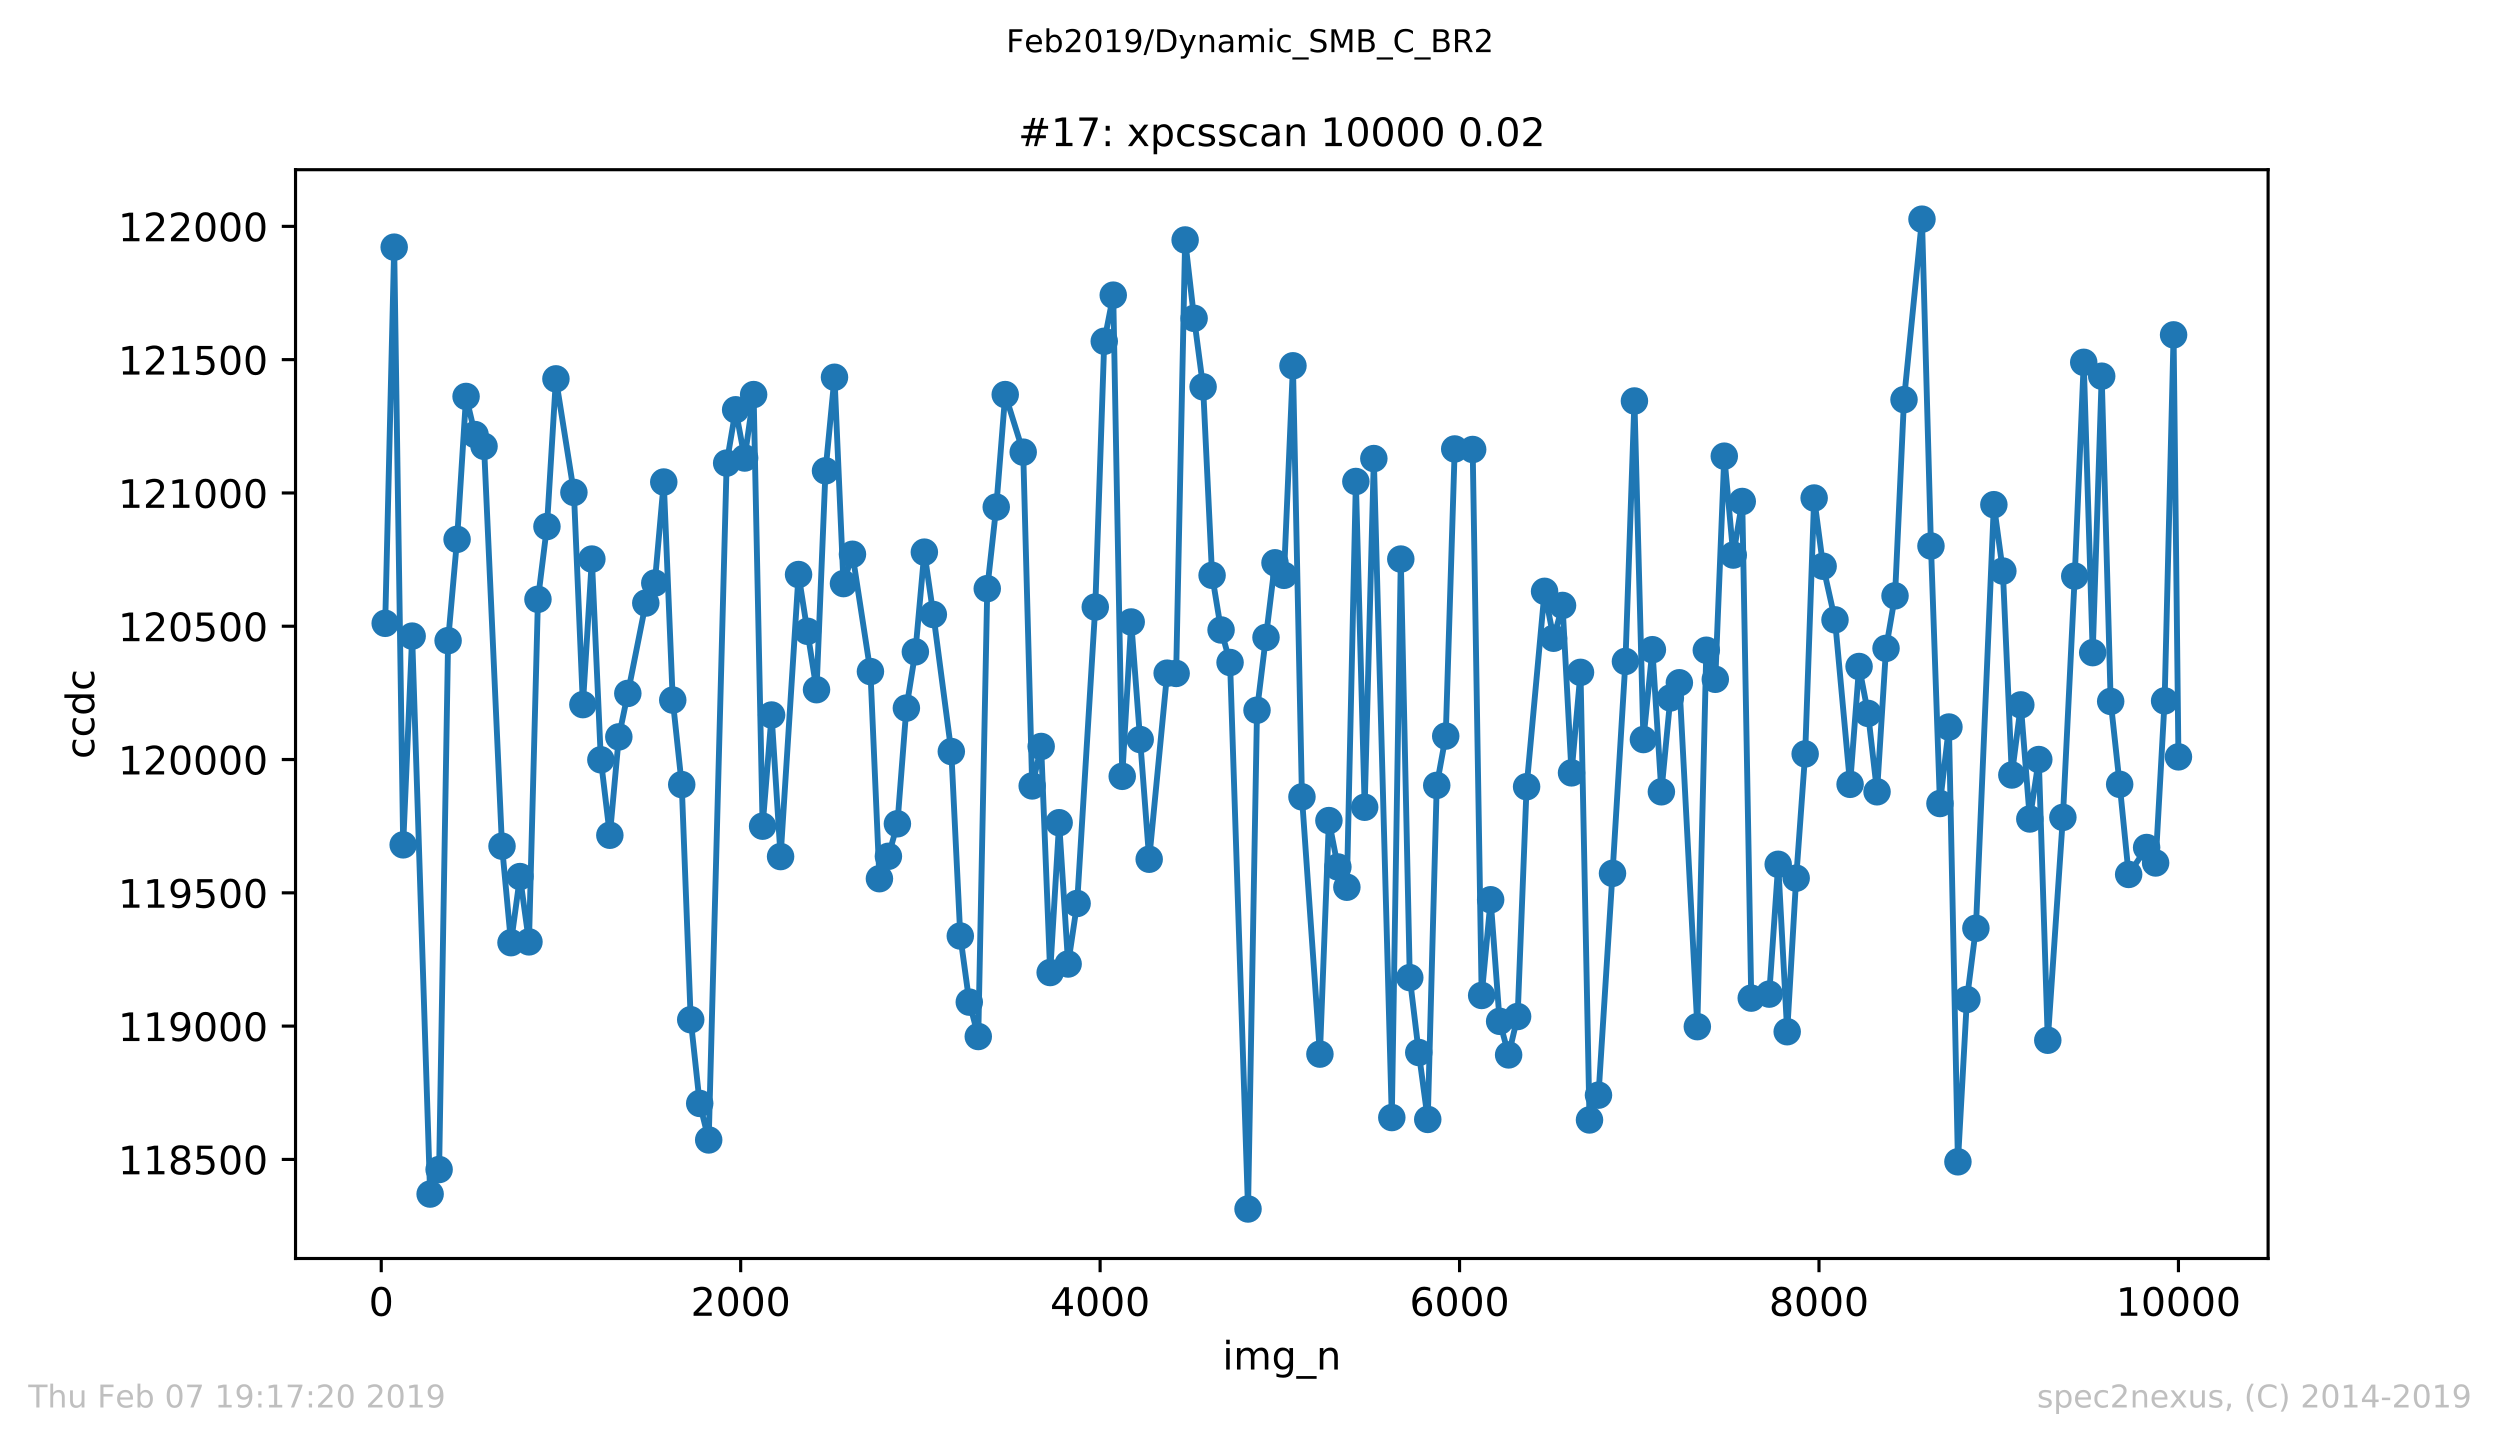 <?xml version="1.0" encoding="utf-8" standalone="no"?>
<!DOCTYPE svg PUBLIC "-//W3C//DTD SVG 1.1//EN"
  "http://www.w3.org/Graphics/SVG/1.1/DTD/svg11.dtd">
<!-- Created with matplotlib (https://matplotlib.org/) -->
<svg height="367.2pt" version="1.1" viewBox="0 0 636.48 367.2" width="636.48pt" xmlns="http://www.w3.org/2000/svg" xmlns:xlink="http://www.w3.org/1999/xlink">
 <defs>
  <style type="text/css">
*{stroke-linecap:butt;stroke-linejoin:round;white-space:pre;}
  </style>
 </defs>
 <g id="figure_1">
  <g id="patch_1">
   <path d="M 0 367.2 
L 636.48 367.2 
L 636.48 0 
L 0 0 
z
" style="fill:#ffffff;"/>
  </g>
  <g id="axes_1">
   <g id="patch_2">
    <path d="M 75.24 320.4 
L 577.44 320.4 
L 577.44 43.2 
L 75.24 43.2 
z
" style="fill:#ffffff;"/>
   </g>
   <g id="matplotlib.axis_1">
    <g id="xtick_1">
     <g id="line2d_1">
      <defs>
       <path d="M 0 0 
L 0 3.5 
" id="mac603f8d18" style="stroke:#000000;stroke-width:0.8;"/>
      </defs>
      <g>
       <use style="stroke:#000000;stroke-width:0.8;" x="97.061" xlink:href="#mac603f8d18" y="320.4"/>
      </g>
     </g>
     <g id="text_1">
      <!-- 0 -->
      <defs>
       <path d="M 31.781 66.406 
Q 24.172 66.406 20.328 58.906 
Q 16.5 51.422 16.5 36.375 
Q 16.5 21.391 20.328 13.891 
Q 24.172 6.391 31.781 6.391 
Q 39.453 6.391 43.281 13.891 
Q 47.125 21.391 47.125 36.375 
Q 47.125 51.422 43.281 58.906 
Q 39.453 66.406 31.781 66.406 
z
M 31.781 74.219 
Q 44.047 74.219 50.516 64.516 
Q 56.984 54.828 56.984 36.375 
Q 56.984 17.969 50.516 8.266 
Q 44.047 -1.422 31.781 -1.422 
Q 19.531 -1.422 13.062 8.266 
Q 6.594 17.969 6.594 36.375 
Q 6.594 54.828 13.062 64.516 
Q 19.531 74.219 31.781 74.219 
z
" id="DejaVuSans-48"/>
      </defs>
      <g transform="translate(93.879 334.998)scale(0.1 -0.1)">
       <use xlink:href="#DejaVuSans-48"/>
      </g>
     </g>
    </g>
    <g id="xtick_2">
     <g id="line2d_2">
      <g>
       <use style="stroke:#000000;stroke-width:0.8;" x="188.571" xlink:href="#mac603f8d18" y="320.4"/>
      </g>
     </g>
     <g id="text_2">
      <!-- 2000 -->
      <defs>
       <path d="M 19.188 8.297 
L 53.609 8.297 
L 53.609 0 
L 7.328 0 
L 7.328 8.297 
Q 12.938 14.109 22.625 23.891 
Q 32.328 33.688 34.812 36.531 
Q 39.547 41.844 41.422 45.531 
Q 43.312 49.219 43.312 52.781 
Q 43.312 58.594 39.234 62.25 
Q 35.156 65.922 28.609 65.922 
Q 23.969 65.922 18.812 64.312 
Q 13.672 62.703 7.812 59.422 
L 7.812 69.391 
Q 13.766 71.781 18.938 73 
Q 24.125 74.219 28.422 74.219 
Q 39.75 74.219 46.484 68.547 
Q 53.219 62.891 53.219 53.422 
Q 53.219 48.922 51.531 44.891 
Q 49.859 40.875 45.406 35.406 
Q 44.188 33.984 37.641 27.219 
Q 31.109 20.453 19.188 8.297 
z
" id="DejaVuSans-50"/>
      </defs>
      <g transform="translate(175.846 334.998)scale(0.1 -0.1)">
       <use xlink:href="#DejaVuSans-50"/>
       <use x="63.623" xlink:href="#DejaVuSans-48"/>
       <use x="127.246" xlink:href="#DejaVuSans-48"/>
       <use x="190.869" xlink:href="#DejaVuSans-48"/>
      </g>
     </g>
    </g>
    <g id="xtick_3">
     <g id="line2d_3">
      <g>
       <use style="stroke:#000000;stroke-width:0.8;" x="280.081" xlink:href="#mac603f8d18" y="320.4"/>
      </g>
     </g>
     <g id="text_3">
      <!-- 4000 -->
      <defs>
       <path d="M 37.797 64.312 
L 12.891 25.391 
L 37.797 25.391 
z
M 35.203 72.906 
L 47.609 72.906 
L 47.609 25.391 
L 58.016 25.391 
L 58.016 17.188 
L 47.609 17.188 
L 47.609 0 
L 37.797 0 
L 37.797 17.188 
L 4.891 17.188 
L 4.891 26.703 
z
" id="DejaVuSans-52"/>
      </defs>
      <g transform="translate(267.356 334.998)scale(0.1 -0.1)">
       <use xlink:href="#DejaVuSans-52"/>
       <use x="63.623" xlink:href="#DejaVuSans-48"/>
       <use x="127.246" xlink:href="#DejaVuSans-48"/>
       <use x="190.869" xlink:href="#DejaVuSans-48"/>
      </g>
     </g>
    </g>
    <g id="xtick_4">
     <g id="line2d_4">
      <g>
       <use style="stroke:#000000;stroke-width:0.8;" x="371.592" xlink:href="#mac603f8d18" y="320.4"/>
      </g>
     </g>
     <g id="text_4">
      <!-- 6000 -->
      <defs>
       <path d="M 33.016 40.375 
Q 26.375 40.375 22.484 35.828 
Q 18.609 31.297 18.609 23.391 
Q 18.609 15.531 22.484 10.953 
Q 26.375 6.391 33.016 6.391 
Q 39.656 6.391 43.531 10.953 
Q 47.406 15.531 47.406 23.391 
Q 47.406 31.297 43.531 35.828 
Q 39.656 40.375 33.016 40.375 
z
M 52.594 71.297 
L 52.594 62.312 
Q 48.875 64.062 45.094 64.984 
Q 41.312 65.922 37.594 65.922 
Q 27.828 65.922 22.672 59.328 
Q 17.531 52.734 16.797 39.406 
Q 19.672 43.656 24.016 45.922 
Q 28.375 48.188 33.594 48.188 
Q 44.578 48.188 50.953 41.516 
Q 57.328 34.859 57.328 23.391 
Q 57.328 12.156 50.688 5.359 
Q 44.047 -1.422 33.016 -1.422 
Q 20.359 -1.422 13.672 8.266 
Q 6.984 17.969 6.984 36.375 
Q 6.984 53.656 15.188 63.938 
Q 23.391 74.219 37.203 74.219 
Q 40.922 74.219 44.703 73.484 
Q 48.484 72.75 52.594 71.297 
z
" id="DejaVuSans-54"/>
      </defs>
      <g transform="translate(358.867 334.998)scale(0.1 -0.1)">
       <use xlink:href="#DejaVuSans-54"/>
       <use x="63.623" xlink:href="#DejaVuSans-48"/>
       <use x="127.246" xlink:href="#DejaVuSans-48"/>
       <use x="190.869" xlink:href="#DejaVuSans-48"/>
      </g>
     </g>
    </g>
    <g id="xtick_5">
     <g id="line2d_5">
      <g>
       <use style="stroke:#000000;stroke-width:0.8;" x="463.102" xlink:href="#mac603f8d18" y="320.4"/>
      </g>
     </g>
     <g id="text_5">
      <!-- 8000 -->
      <defs>
       <path d="M 31.781 34.625 
Q 24.75 34.625 20.719 30.859 
Q 16.703 27.094 16.703 20.516 
Q 16.703 13.922 20.719 10.156 
Q 24.75 6.391 31.781 6.391 
Q 38.812 6.391 42.859 10.172 
Q 46.922 13.969 46.922 20.516 
Q 46.922 27.094 42.891 30.859 
Q 38.875 34.625 31.781 34.625 
z
M 21.922 38.812 
Q 15.578 40.375 12.031 44.719 
Q 8.5 49.078 8.5 55.328 
Q 8.5 64.062 14.719 69.141 
Q 20.953 74.219 31.781 74.219 
Q 42.672 74.219 48.875 69.141 
Q 55.078 64.062 55.078 55.328 
Q 55.078 49.078 51.531 44.719 
Q 48 40.375 41.703 38.812 
Q 48.828 37.156 52.797 32.312 
Q 56.781 27.484 56.781 20.516 
Q 56.781 9.906 50.312 4.234 
Q 43.844 -1.422 31.781 -1.422 
Q 19.734 -1.422 13.25 4.234 
Q 6.781 9.906 6.781 20.516 
Q 6.781 27.484 10.781 32.312 
Q 14.797 37.156 21.922 38.812 
z
M 18.312 54.391 
Q 18.312 48.734 21.844 45.562 
Q 25.391 42.391 31.781 42.391 
Q 38.141 42.391 41.719 45.562 
Q 45.312 48.734 45.312 54.391 
Q 45.312 60.062 41.719 63.234 
Q 38.141 66.406 31.781 66.406 
Q 25.391 66.406 21.844 63.234 
Q 18.312 60.062 18.312 54.391 
z
" id="DejaVuSans-56"/>
      </defs>
      <g transform="translate(450.377 334.998)scale(0.1 -0.1)">
       <use xlink:href="#DejaVuSans-56"/>
       <use x="63.623" xlink:href="#DejaVuSans-48"/>
       <use x="127.246" xlink:href="#DejaVuSans-48"/>
       <use x="190.869" xlink:href="#DejaVuSans-48"/>
      </g>
     </g>
    </g>
    <g id="xtick_6">
     <g id="line2d_6">
      <g>
       <use style="stroke:#000000;stroke-width:0.8;" x="554.613" xlink:href="#mac603f8d18" y="320.4"/>
      </g>
     </g>
     <g id="text_6">
      <!-- 10000 -->
      <defs>
       <path d="M 12.406 8.297 
L 28.516 8.297 
L 28.516 63.922 
L 10.984 60.406 
L 10.984 69.391 
L 28.422 72.906 
L 38.281 72.906 
L 38.281 8.297 
L 54.391 8.297 
L 54.391 0 
L 12.406 0 
z
" id="DejaVuSans-49"/>
      </defs>
      <g transform="translate(538.706 334.998)scale(0.1 -0.1)">
       <use xlink:href="#DejaVuSans-49"/>
       <use x="63.623" xlink:href="#DejaVuSans-48"/>
       <use x="127.246" xlink:href="#DejaVuSans-48"/>
       <use x="190.869" xlink:href="#DejaVuSans-48"/>
       <use x="254.492" xlink:href="#DejaVuSans-48"/>
      </g>
     </g>
    </g>
    <g id="text_7">
     <!-- img_n -->
     <defs>
      <path d="M 9.422 54.688 
L 18.406 54.688 
L 18.406 0 
L 9.422 0 
z
M 9.422 75.984 
L 18.406 75.984 
L 18.406 64.594 
L 9.422 64.594 
z
" id="DejaVuSans-105"/>
      <path d="M 52 44.188 
Q 55.375 50.25 60.062 53.125 
Q 64.75 56 71.094 56 
Q 79.641 56 84.281 50.016 
Q 88.922 44.047 88.922 33.016 
L 88.922 0 
L 79.891 0 
L 79.891 32.719 
Q 79.891 40.578 77.094 44.375 
Q 74.312 48.188 68.609 48.188 
Q 61.625 48.188 57.562 43.547 
Q 53.516 38.922 53.516 30.906 
L 53.516 0 
L 44.484 0 
L 44.484 32.719 
Q 44.484 40.625 41.703 44.406 
Q 38.922 48.188 33.109 48.188 
Q 26.219 48.188 22.156 43.531 
Q 18.109 38.875 18.109 30.906 
L 18.109 0 
L 9.078 0 
L 9.078 54.688 
L 18.109 54.688 
L 18.109 46.188 
Q 21.188 51.219 25.484 53.609 
Q 29.781 56 35.688 56 
Q 41.656 56 45.828 52.969 
Q 50 49.953 52 44.188 
z
" id="DejaVuSans-109"/>
      <path d="M 45.406 27.984 
Q 45.406 37.75 41.375 43.109 
Q 37.359 48.484 30.078 48.484 
Q 22.859 48.484 18.828 43.109 
Q 14.797 37.75 14.797 27.984 
Q 14.797 18.266 18.828 12.891 
Q 22.859 7.516 30.078 7.516 
Q 37.359 7.516 41.375 12.891 
Q 45.406 18.266 45.406 27.984 
z
M 54.391 6.781 
Q 54.391 -7.172 48.188 -13.984 
Q 42 -20.797 29.203 -20.797 
Q 24.469 -20.797 20.266 -20.094 
Q 16.062 -19.391 12.109 -17.922 
L 12.109 -9.188 
Q 16.062 -11.328 19.922 -12.344 
Q 23.781 -13.375 27.781 -13.375 
Q 36.625 -13.375 41.016 -8.766 
Q 45.406 -4.156 45.406 5.172 
L 45.406 9.625 
Q 42.625 4.781 38.281 2.391 
Q 33.938 0 27.875 0 
Q 17.828 0 11.672 7.656 
Q 5.516 15.328 5.516 27.984 
Q 5.516 40.672 11.672 48.328 
Q 17.828 56 27.875 56 
Q 33.938 56 38.281 53.609 
Q 42.625 51.219 45.406 46.391 
L 45.406 54.688 
L 54.391 54.688 
z
" id="DejaVuSans-103"/>
      <path d="M 50.984 -16.609 
L 50.984 -23.578 
L -0.984 -23.578 
L -0.984 -16.609 
z
" id="DejaVuSans-95"/>
      <path d="M 54.891 33.016 
L 54.891 0 
L 45.906 0 
L 45.906 32.719 
Q 45.906 40.484 42.875 44.328 
Q 39.844 48.188 33.797 48.188 
Q 26.516 48.188 22.312 43.547 
Q 18.109 38.922 18.109 30.906 
L 18.109 0 
L 9.078 0 
L 9.078 54.688 
L 18.109 54.688 
L 18.109 46.188 
Q 21.344 51.125 25.703 53.562 
Q 30.078 56 35.797 56 
Q 45.219 56 50.047 50.172 
Q 54.891 44.344 54.891 33.016 
z
" id="DejaVuSans-110"/>
     </defs>
     <g transform="translate(311.238 348.677)scale(0.1 -0.1)">
      <use xlink:href="#DejaVuSans-105"/>
      <use x="27.783" xlink:href="#DejaVuSans-109"/>
      <use x="125.195" xlink:href="#DejaVuSans-103"/>
      <use x="188.672" xlink:href="#DejaVuSans-95"/>
      <use x="238.672" xlink:href="#DejaVuSans-110"/>
     </g>
    </g>
   </g>
   <g id="matplotlib.axis_2">
    <g id="ytick_1">
     <g id="line2d_7">
      <defs>
       <path d="M 0 0 
L -3.5 0 
" id="mf50f69fd04" style="stroke:#000000;stroke-width:0.8;"/>
      </defs>
      <g>
       <use style="stroke:#000000;stroke-width:0.8;" x="75.24" xlink:href="#mf50f69fd04" y="295.176"/>
      </g>
     </g>
     <g id="text_8">
      <!-- 118500 -->
      <defs>
       <path d="M 10.797 72.906 
L 49.516 72.906 
L 49.516 64.594 
L 19.828 64.594 
L 19.828 46.734 
Q 21.969 47.469 24.109 47.828 
Q 26.266 48.188 28.422 48.188 
Q 40.625 48.188 47.75 41.5 
Q 54.891 34.812 54.891 23.391 
Q 54.891 11.625 47.562 5.094 
Q 40.234 -1.422 26.906 -1.422 
Q 22.312 -1.422 17.547 -0.641 
Q 12.797 0.141 7.719 1.703 
L 7.719 11.625 
Q 12.109 9.234 16.797 8.062 
Q 21.484 6.891 26.703 6.891 
Q 35.156 6.891 40.078 11.328 
Q 45.016 15.766 45.016 23.391 
Q 45.016 31 40.078 35.438 
Q 35.156 39.891 26.703 39.891 
Q 22.75 39.891 18.812 39.016 
Q 14.891 38.141 10.797 36.281 
z
" id="DejaVuSans-53"/>
      </defs>
      <g transform="translate(30.065 298.975)scale(0.1 -0.1)">
       <use xlink:href="#DejaVuSans-49"/>
       <use x="63.623" xlink:href="#DejaVuSans-49"/>
       <use x="127.246" xlink:href="#DejaVuSans-56"/>
       <use x="190.869" xlink:href="#DejaVuSans-53"/>
       <use x="254.492" xlink:href="#DejaVuSans-48"/>
       <use x="318.115" xlink:href="#DejaVuSans-48"/>
      </g>
     </g>
    </g>
    <g id="ytick_2">
     <g id="line2d_8">
      <g>
       <use style="stroke:#000000;stroke-width:0.8;" x="75.24" xlink:href="#mf50f69fd04" y="261.241"/>
      </g>
     </g>
     <g id="text_9">
      <!-- 119000 -->
      <defs>
       <path d="M 10.984 1.516 
L 10.984 10.5 
Q 14.703 8.734 18.5 7.812 
Q 22.312 6.891 25.984 6.891 
Q 35.75 6.891 40.891 13.453 
Q 46.047 20.016 46.781 33.406 
Q 43.953 29.203 39.594 26.953 
Q 35.25 24.703 29.984 24.703 
Q 19.047 24.703 12.672 31.312 
Q 6.297 37.938 6.297 49.422 
Q 6.297 60.641 12.938 67.422 
Q 19.578 74.219 30.609 74.219 
Q 43.266 74.219 49.922 64.516 
Q 56.594 54.828 56.594 36.375 
Q 56.594 19.141 48.406 8.859 
Q 40.234 -1.422 26.422 -1.422 
Q 22.703 -1.422 18.891 -0.688 
Q 15.094 0.047 10.984 1.516 
z
M 30.609 32.422 
Q 37.25 32.422 41.125 36.953 
Q 45.016 41.5 45.016 49.422 
Q 45.016 57.281 41.125 61.844 
Q 37.25 66.406 30.609 66.406 
Q 23.969 66.406 20.094 61.844 
Q 16.219 57.281 16.219 49.422 
Q 16.219 41.5 20.094 36.953 
Q 23.969 32.422 30.609 32.422 
z
" id="DejaVuSans-57"/>
      </defs>
      <g transform="translate(30.065 265.041)scale(0.1 -0.1)">
       <use xlink:href="#DejaVuSans-49"/>
       <use x="63.623" xlink:href="#DejaVuSans-49"/>
       <use x="127.246" xlink:href="#DejaVuSans-57"/>
       <use x="190.869" xlink:href="#DejaVuSans-48"/>
       <use x="254.492" xlink:href="#DejaVuSans-48"/>
       <use x="318.115" xlink:href="#DejaVuSans-48"/>
      </g>
     </g>
    </g>
    <g id="ytick_3">
     <g id="line2d_9">
      <g>
       <use style="stroke:#000000;stroke-width:0.8;" x="75.24" xlink:href="#mf50f69fd04" y="227.307"/>
      </g>
     </g>
     <g id="text_10">
      <!-- 119500 -->
      <g transform="translate(30.065 231.106)scale(0.1 -0.1)">
       <use xlink:href="#DejaVuSans-49"/>
       <use x="63.623" xlink:href="#DejaVuSans-49"/>
       <use x="127.246" xlink:href="#DejaVuSans-57"/>
       <use x="190.869" xlink:href="#DejaVuSans-53"/>
       <use x="254.492" xlink:href="#DejaVuSans-48"/>
       <use x="318.115" xlink:href="#DejaVuSans-48"/>
      </g>
     </g>
    </g>
    <g id="ytick_4">
     <g id="line2d_10">
      <g>
       <use style="stroke:#000000;stroke-width:0.8;" x="75.24" xlink:href="#mf50f69fd04" y="193.372"/>
      </g>
     </g>
     <g id="text_11">
      <!-- 120000 -->
      <g transform="translate(30.065 197.171)scale(0.1 -0.1)">
       <use xlink:href="#DejaVuSans-49"/>
       <use x="63.623" xlink:href="#DejaVuSans-50"/>
       <use x="127.246" xlink:href="#DejaVuSans-48"/>
       <use x="190.869" xlink:href="#DejaVuSans-48"/>
       <use x="254.492" xlink:href="#DejaVuSans-48"/>
       <use x="318.115" xlink:href="#DejaVuSans-48"/>
      </g>
     </g>
    </g>
    <g id="ytick_5">
     <g id="line2d_11">
      <g>
       <use style="stroke:#000000;stroke-width:0.8;" x="75.24" xlink:href="#mf50f69fd04" y="159.437"/>
      </g>
     </g>
     <g id="text_12">
      <!-- 120500 -->
      <g transform="translate(30.065 163.236)scale(0.1 -0.1)">
       <use xlink:href="#DejaVuSans-49"/>
       <use x="63.623" xlink:href="#DejaVuSans-50"/>
       <use x="127.246" xlink:href="#DejaVuSans-48"/>
       <use x="190.869" xlink:href="#DejaVuSans-53"/>
       <use x="254.492" xlink:href="#DejaVuSans-48"/>
       <use x="318.115" xlink:href="#DejaVuSans-48"/>
      </g>
     </g>
    </g>
    <g id="ytick_6">
     <g id="line2d_12">
      <g>
       <use style="stroke:#000000;stroke-width:0.8;" x="75.24" xlink:href="#mf50f69fd04" y="125.502"/>
      </g>
     </g>
     <g id="text_13">
      <!-- 121000 -->
      <g transform="translate(30.065 129.301)scale(0.1 -0.1)">
       <use xlink:href="#DejaVuSans-49"/>
       <use x="63.623" xlink:href="#DejaVuSans-50"/>
       <use x="127.246" xlink:href="#DejaVuSans-49"/>
       <use x="190.869" xlink:href="#DejaVuSans-48"/>
       <use x="254.492" xlink:href="#DejaVuSans-48"/>
       <use x="318.115" xlink:href="#DejaVuSans-48"/>
      </g>
     </g>
    </g>
    <g id="ytick_7">
     <g id="line2d_13">
      <g>
       <use style="stroke:#000000;stroke-width:0.8;" x="75.24" xlink:href="#mf50f69fd04" y="91.567"/>
      </g>
     </g>
     <g id="text_14">
      <!-- 121500 -->
      <g transform="translate(30.065 95.367)scale(0.1 -0.1)">
       <use xlink:href="#DejaVuSans-49"/>
       <use x="63.623" xlink:href="#DejaVuSans-50"/>
       <use x="127.246" xlink:href="#DejaVuSans-49"/>
       <use x="190.869" xlink:href="#DejaVuSans-53"/>
       <use x="254.492" xlink:href="#DejaVuSans-48"/>
       <use x="318.115" xlink:href="#DejaVuSans-48"/>
      </g>
     </g>
    </g>
    <g id="ytick_8">
     <g id="line2d_14">
      <g>
       <use style="stroke:#000000;stroke-width:0.8;" x="75.24" xlink:href="#mf50f69fd04" y="57.632"/>
      </g>
     </g>
     <g id="text_15">
      <!-- 122000 -->
      <g transform="translate(30.065 61.432)scale(0.1 -0.1)">
       <use xlink:href="#DejaVuSans-49"/>
       <use x="63.623" xlink:href="#DejaVuSans-50"/>
       <use x="127.246" xlink:href="#DejaVuSans-50"/>
       <use x="190.869" xlink:href="#DejaVuSans-48"/>
       <use x="254.492" xlink:href="#DejaVuSans-48"/>
       <use x="318.115" xlink:href="#DejaVuSans-48"/>
      </g>
     </g>
    </g>
    <g id="text_16">
     <!-- ccdc -->
     <defs>
      <path d="M 48.781 52.594 
L 48.781 44.188 
Q 44.969 46.297 41.141 47.344 
Q 37.312 48.391 33.406 48.391 
Q 24.656 48.391 19.812 42.844 
Q 14.984 37.312 14.984 27.297 
Q 14.984 17.281 19.812 11.734 
Q 24.656 6.203 33.406 6.203 
Q 37.312 6.203 41.141 7.25 
Q 44.969 8.297 48.781 10.406 
L 48.781 2.094 
Q 45.016 0.344 40.984 -0.531 
Q 36.969 -1.422 32.422 -1.422 
Q 20.062 -1.422 12.781 6.344 
Q 5.516 14.109 5.516 27.297 
Q 5.516 40.672 12.859 48.328 
Q 20.219 56 33.016 56 
Q 37.156 56 41.109 55.141 
Q 45.062 54.297 48.781 52.594 
z
" id="DejaVuSans-99"/>
      <path d="M 45.406 46.391 
L 45.406 75.984 
L 54.391 75.984 
L 54.391 0 
L 45.406 0 
L 45.406 8.203 
Q 42.578 3.328 38.25 0.953 
Q 33.938 -1.422 27.875 -1.422 
Q 17.969 -1.422 11.734 6.484 
Q 5.516 14.406 5.516 27.297 
Q 5.516 40.188 11.734 48.094 
Q 17.969 56 27.875 56 
Q 33.938 56 38.25 53.625 
Q 42.578 51.266 45.406 46.391 
z
M 14.797 27.297 
Q 14.797 17.391 18.875 11.75 
Q 22.953 6.109 30.078 6.109 
Q 37.203 6.109 41.297 11.75 
Q 45.406 17.391 45.406 27.297 
Q 45.406 37.203 41.297 42.844 
Q 37.203 48.484 30.078 48.484 
Q 22.953 48.484 18.875 42.844 
Q 14.797 37.203 14.797 27.297 
z
" id="DejaVuSans-100"/>
     </defs>
     <g transform="translate(23.985 193.222)rotate(-90)scale(0.1 -0.1)">
      <use xlink:href="#DejaVuSans-99"/>
      <use x="54.98" xlink:href="#DejaVuSans-99"/>
      <use x="109.961" xlink:href="#DejaVuSans-100"/>
      <use x="173.438" xlink:href="#DejaVuSans-99"/>
     </g>
    </g>
   </g>
   <g id="line2d_15">
    <path clip-path="url(#pbf754eae9e)" d="M 98.067 158.69 
L 100.355 62.926 
L 102.643 215.09 
L 104.931 161.948 
L 109.506 303.999 
L 111.794 297.755 
L 114.082 163.102 
L 116.369 137.311 
L 118.657 100.933 
L 120.945 110.639 
L 123.233 113.625 
L 127.808 215.429 
L 130.096 239.998 
L 132.384 223.167 
L 134.671 239.795 
L 136.959 152.582 
L 139.247 134.054 
L 141.535 96.454 
L 146.11 125.366 
L 148.398 179.391 
L 150.686 142.334 
L 152.974 193.44 
L 155.261 212.647 
L 157.549 187.603 
L 159.837 176.54 
L 164.412 153.532 
L 166.7 148.442 
L 168.988 122.719 
L 171.276 178.237 
L 173.563 199.752 
L 175.851 259.613 
L 178.139 280.924 
L 180.427 290.222 
L 185.002 117.901 
L 187.29 104.327 
L 189.578 116.611 
L 191.865 100.458 
L 194.153 210.339 
L 196.441 182.038 
L 198.729 218.076 
L 203.304 146.27 
L 207.88 175.59 
L 210.168 119.869 
L 212.455 96.047 
L 214.743 148.578 
L 217.031 141.112 
L 221.606 170.975 
L 223.894 223.71 
L 226.182 218.008 
L 228.47 209.728 
L 230.757 180.273 
L 233.045 165.952 
L 235.333 140.569 
L 237.621 156.451 
L 242.196 191.336 
L 244.484 238.301 
L 246.772 255.133 
L 249.059 263.888 
L 251.347 149.867 
L 253.635 129.099 
L 255.923 100.458 
L 260.498 115.118 
L 262.786 200.091 
L 265.074 190.046 
L 267.362 247.6 
L 269.649 209.457 
L 271.937 245.428 
L 274.225 230.021 
L 278.846 154.55 
L 281.134 86.884 
L 283.422 75.143 
L 285.709 197.648 
L 287.997 158.351 
L 292.573 218.755 
L 297.148 171.382 
L 299.436 171.45 
L 301.724 61.094 
L 304.011 81.048 
L 306.299 98.49 
L 308.587 146.474 
L 310.875 160.387 
L 313.163 168.667 
L 317.738 307.8 
L 320.026 180.816 
L 324.601 143.284 
L 326.889 146.474 
L 329.177 93.128 
L 331.465 202.874 
L 336.04 268.368 
L 338.328 208.914 
L 340.616 220.723 
L 342.903 225.881 
L 345.191 122.584 
L 347.433 205.52 
L 349.767 116.747 
L 354.342 284.521 
L 356.63 142.334 
L 358.918 248.889 
L 361.205 267.961 
L 363.493 284.996 
L 365.781 199.955 
L 368.069 187.399 
L 370.357 114.304 
L 374.932 114.439 
L 377.22 253.436 
L 379.508 229.071 
L 381.795 260.02 
L 384.083 268.571 
L 386.371 258.798 
L 388.659 200.294 
L 393.234 150.546 
L 395.522 162.491 
L 397.81 154.143 
L 400.097 196.765 
L 402.385 171.178 
L 404.673 285.132 
L 406.961 278.82 
L 410.53 222.352 
L 413.824 168.396 
L 416.112 102.087 
L 418.399 188.282 
L 420.687 165.409 
L 422.975 201.584 
L 425.263 177.694 
L 427.551 173.825 
L 432.126 261.377 
L 434.414 165.545 
L 436.702 172.943 
L 438.989 116.136 
L 441.277 141.316 
L 443.565 127.674 
L 445.853 254.115 
L 450.428 253.097 
L 452.716 220.045 
L 455.004 262.667 
L 457.291 223.574 
L 459.579 191.947 
L 461.867 126.792 
L 464.155 144.166 
L 467.175 157.808 
L 471.018 199.684 
L 473.306 169.685 
L 475.593 181.63 
L 477.881 201.584 
L 480.169 165.07 
L 482.457 151.7 
L 484.745 101.748 
L 489.32 55.8 
L 491.608 139.008 
L 493.896 204.57 
L 496.183 185.092 
L 498.471 295.787 
L 500.759 254.454 
L 503.047 236.333 
L 507.622 128.488 
L 509.91 145.388 
L 512.198 197.308 
L 514.485 179.458 
L 516.773 208.507 
L 519.061 193.372 
L 521.349 264.839 
L 525.192 208.099 
L 528.212 146.677 
L 530.5 92.246 
L 532.787 166.156 
L 535.075 95.775 
L 537.363 178.576 
L 539.651 199.684 
L 541.939 222.624 
L 546.514 215.769 
L 548.802 219.705 
L 551.09 178.44 
L 553.377 85.255 
L 554.613 192.693 
L 554.613 192.693 
" style="fill:none;stroke:#1f77b4;stroke-linecap:square;stroke-width:1.5;"/>
    <defs>
     <path d="M 0 3 
C 0.796 3 1.559 2.684 2.121 2.121 
C 2.684 1.559 3 0.796 3 0 
C 3 -0.796 2.684 -1.559 2.121 -2.121 
C 1.559 -2.684 0.796 -3 0 -3 
C -0.796 -3 -1.559 -2.684 -2.121 -2.121 
C -2.684 -1.559 -3 -0.796 -3 0 
C -3 0.796 -2.684 1.559 -2.121 2.121 
C -1.559 2.684 -0.796 3 0 3 
z
" id="m445c5829d1" style="stroke:#1f77b4;"/>
    </defs>
    <g clip-path="url(#pbf754eae9e)">
     <use style="fill:#1f77b4;stroke:#1f77b4;" x="98.067" xlink:href="#m445c5829d1" y="158.69"/>
     <use style="fill:#1f77b4;stroke:#1f77b4;" x="100.355" xlink:href="#m445c5829d1" y="62.926"/>
     <use style="fill:#1f77b4;stroke:#1f77b4;" x="102.643" xlink:href="#m445c5829d1" y="215.09"/>
     <use style="fill:#1f77b4;stroke:#1f77b4;" x="104.931" xlink:href="#m445c5829d1" y="161.948"/>
     <use style="fill:#1f77b4;stroke:#1f77b4;" x="109.506" xlink:href="#m445c5829d1" y="303.999"/>
     <use style="fill:#1f77b4;stroke:#1f77b4;" x="111.794" xlink:href="#m445c5829d1" y="297.755"/>
     <use style="fill:#1f77b4;stroke:#1f77b4;" x="114.082" xlink:href="#m445c5829d1" y="163.102"/>
     <use style="fill:#1f77b4;stroke:#1f77b4;" x="116.369" xlink:href="#m445c5829d1" y="137.311"/>
     <use style="fill:#1f77b4;stroke:#1f77b4;" x="118.657" xlink:href="#m445c5829d1" y="100.933"/>
     <use style="fill:#1f77b4;stroke:#1f77b4;" x="120.945" xlink:href="#m445c5829d1" y="110.639"/>
     <use style="fill:#1f77b4;stroke:#1f77b4;" x="123.233" xlink:href="#m445c5829d1" y="113.625"/>
     <use style="fill:#1f77b4;stroke:#1f77b4;" x="127.808" xlink:href="#m445c5829d1" y="215.429"/>
     <use style="fill:#1f77b4;stroke:#1f77b4;" x="130.096" xlink:href="#m445c5829d1" y="239.998"/>
     <use style="fill:#1f77b4;stroke:#1f77b4;" x="132.384" xlink:href="#m445c5829d1" y="223.167"/>
     <use style="fill:#1f77b4;stroke:#1f77b4;" x="134.671" xlink:href="#m445c5829d1" y="239.795"/>
     <use style="fill:#1f77b4;stroke:#1f77b4;" x="136.959" xlink:href="#m445c5829d1" y="152.582"/>
     <use style="fill:#1f77b4;stroke:#1f77b4;" x="139.247" xlink:href="#m445c5829d1" y="134.054"/>
     <use style="fill:#1f77b4;stroke:#1f77b4;" x="141.535" xlink:href="#m445c5829d1" y="96.454"/>
     <use style="fill:#1f77b4;stroke:#1f77b4;" x="146.11" xlink:href="#m445c5829d1" y="125.366"/>
     <use style="fill:#1f77b4;stroke:#1f77b4;" x="148.398" xlink:href="#m445c5829d1" y="179.391"/>
     <use style="fill:#1f77b4;stroke:#1f77b4;" x="150.686" xlink:href="#m445c5829d1" y="142.334"/>
     <use style="fill:#1f77b4;stroke:#1f77b4;" x="152.974" xlink:href="#m445c5829d1" y="193.44"/>
     <use style="fill:#1f77b4;stroke:#1f77b4;" x="155.261" xlink:href="#m445c5829d1" y="212.647"/>
     <use style="fill:#1f77b4;stroke:#1f77b4;" x="157.549" xlink:href="#m445c5829d1" y="187.603"/>
     <use style="fill:#1f77b4;stroke:#1f77b4;" x="159.837" xlink:href="#m445c5829d1" y="176.54"/>
     <use style="fill:#1f77b4;stroke:#1f77b4;" x="164.412" xlink:href="#m445c5829d1" y="153.532"/>
     <use style="fill:#1f77b4;stroke:#1f77b4;" x="166.7" xlink:href="#m445c5829d1" y="148.442"/>
     <use style="fill:#1f77b4;stroke:#1f77b4;" x="168.988" xlink:href="#m445c5829d1" y="122.719"/>
     <use style="fill:#1f77b4;stroke:#1f77b4;" x="171.276" xlink:href="#m445c5829d1" y="178.237"/>
     <use style="fill:#1f77b4;stroke:#1f77b4;" x="173.563" xlink:href="#m445c5829d1" y="199.752"/>
     <use style="fill:#1f77b4;stroke:#1f77b4;" x="175.851" xlink:href="#m445c5829d1" y="259.613"/>
     <use style="fill:#1f77b4;stroke:#1f77b4;" x="178.139" xlink:href="#m445c5829d1" y="280.924"/>
     <use style="fill:#1f77b4;stroke:#1f77b4;" x="180.427" xlink:href="#m445c5829d1" y="290.222"/>
     <use style="fill:#1f77b4;stroke:#1f77b4;" x="185.002" xlink:href="#m445c5829d1" y="117.901"/>
     <use style="fill:#1f77b4;stroke:#1f77b4;" x="187.29" xlink:href="#m445c5829d1" y="104.327"/>
     <use style="fill:#1f77b4;stroke:#1f77b4;" x="189.578" xlink:href="#m445c5829d1" y="116.611"/>
     <use style="fill:#1f77b4;stroke:#1f77b4;" x="191.865" xlink:href="#m445c5829d1" y="100.458"/>
     <use style="fill:#1f77b4;stroke:#1f77b4;" x="194.153" xlink:href="#m445c5829d1" y="210.339"/>
     <use style="fill:#1f77b4;stroke:#1f77b4;" x="196.441" xlink:href="#m445c5829d1" y="182.038"/>
     <use style="fill:#1f77b4;stroke:#1f77b4;" x="198.729" xlink:href="#m445c5829d1" y="218.076"/>
     <use style="fill:#1f77b4;stroke:#1f77b4;" x="203.304" xlink:href="#m445c5829d1" y="146.27"/>
     <use style="fill:#1f77b4;stroke:#1f77b4;" x="205.592" xlink:href="#m445c5829d1" y="160.726"/>
     <use style="fill:#1f77b4;stroke:#1f77b4;" x="207.88" xlink:href="#m445c5829d1" y="175.59"/>
     <use style="fill:#1f77b4;stroke:#1f77b4;" x="210.168" xlink:href="#m445c5829d1" y="119.869"/>
     <use style="fill:#1f77b4;stroke:#1f77b4;" x="212.455" xlink:href="#m445c5829d1" y="96.047"/>
     <use style="fill:#1f77b4;stroke:#1f77b4;" x="214.743" xlink:href="#m445c5829d1" y="148.578"/>
     <use style="fill:#1f77b4;stroke:#1f77b4;" x="217.031" xlink:href="#m445c5829d1" y="141.112"/>
     <use style="fill:#1f77b4;stroke:#1f77b4;" x="221.606" xlink:href="#m445c5829d1" y="170.975"/>
     <use style="fill:#1f77b4;stroke:#1f77b4;" x="223.894" xlink:href="#m445c5829d1" y="223.71"/>
     <use style="fill:#1f77b4;stroke:#1f77b4;" x="226.182" xlink:href="#m445c5829d1" y="218.008"/>
     <use style="fill:#1f77b4;stroke:#1f77b4;" x="228.47" xlink:href="#m445c5829d1" y="209.728"/>
     <use style="fill:#1f77b4;stroke:#1f77b4;" x="230.757" xlink:href="#m445c5829d1" y="180.273"/>
     <use style="fill:#1f77b4;stroke:#1f77b4;" x="233.045" xlink:href="#m445c5829d1" y="165.952"/>
     <use style="fill:#1f77b4;stroke:#1f77b4;" x="235.333" xlink:href="#m445c5829d1" y="140.569"/>
     <use style="fill:#1f77b4;stroke:#1f77b4;" x="237.621" xlink:href="#m445c5829d1" y="156.451"/>
     <use style="fill:#1f77b4;stroke:#1f77b4;" x="242.196" xlink:href="#m445c5829d1" y="191.336"/>
     <use style="fill:#1f77b4;stroke:#1f77b4;" x="244.484" xlink:href="#m445c5829d1" y="238.301"/>
     <use style="fill:#1f77b4;stroke:#1f77b4;" x="246.772" xlink:href="#m445c5829d1" y="255.133"/>
     <use style="fill:#1f77b4;stroke:#1f77b4;" x="249.059" xlink:href="#m445c5829d1" y="263.888"/>
     <use style="fill:#1f77b4;stroke:#1f77b4;" x="251.347" xlink:href="#m445c5829d1" y="149.867"/>
     <use style="fill:#1f77b4;stroke:#1f77b4;" x="253.635" xlink:href="#m445c5829d1" y="129.099"/>
     <use style="fill:#1f77b4;stroke:#1f77b4;" x="255.923" xlink:href="#m445c5829d1" y="100.458"/>
     <use style="fill:#1f77b4;stroke:#1f77b4;" x="260.498" xlink:href="#m445c5829d1" y="115.118"/>
     <use style="fill:#1f77b4;stroke:#1f77b4;" x="262.786" xlink:href="#m445c5829d1" y="200.091"/>
     <use style="fill:#1f77b4;stroke:#1f77b4;" x="265.074" xlink:href="#m445c5829d1" y="190.046"/>
     <use style="fill:#1f77b4;stroke:#1f77b4;" x="267.362" xlink:href="#m445c5829d1" y="247.6"/>
     <use style="fill:#1f77b4;stroke:#1f77b4;" x="269.649" xlink:href="#m445c5829d1" y="209.457"/>
     <use style="fill:#1f77b4;stroke:#1f77b4;" x="271.937" xlink:href="#m445c5829d1" y="245.428"/>
     <use style="fill:#1f77b4;stroke:#1f77b4;" x="274.225" xlink:href="#m445c5829d1" y="230.021"/>
     <use style="fill:#1f77b4;stroke:#1f77b4;" x="278.846" xlink:href="#m445c5829d1" y="154.55"/>
     <use style="fill:#1f77b4;stroke:#1f77b4;" x="281.134" xlink:href="#m445c5829d1" y="86.884"/>
     <use style="fill:#1f77b4;stroke:#1f77b4;" x="283.422" xlink:href="#m445c5829d1" y="75.143"/>
     <use style="fill:#1f77b4;stroke:#1f77b4;" x="285.709" xlink:href="#m445c5829d1" y="197.648"/>
     <use style="fill:#1f77b4;stroke:#1f77b4;" x="287.997" xlink:href="#m445c5829d1" y="158.351"/>
     <use style="fill:#1f77b4;stroke:#1f77b4;" x="290.285" xlink:href="#m445c5829d1" y="188.282"/>
     <use style="fill:#1f77b4;stroke:#1f77b4;" x="292.573" xlink:href="#m445c5829d1" y="218.755"/>
     <use style="fill:#1f77b4;stroke:#1f77b4;" x="297.148" xlink:href="#m445c5829d1" y="171.382"/>
     <use style="fill:#1f77b4;stroke:#1f77b4;" x="299.436" xlink:href="#m445c5829d1" y="171.45"/>
     <use style="fill:#1f77b4;stroke:#1f77b4;" x="301.724" xlink:href="#m445c5829d1" y="61.094"/>
     <use style="fill:#1f77b4;stroke:#1f77b4;" x="304.011" xlink:href="#m445c5829d1" y="81.048"/>
     <use style="fill:#1f77b4;stroke:#1f77b4;" x="306.299" xlink:href="#m445c5829d1" y="98.49"/>
     <use style="fill:#1f77b4;stroke:#1f77b4;" x="308.587" xlink:href="#m445c5829d1" y="146.474"/>
     <use style="fill:#1f77b4;stroke:#1f77b4;" x="310.875" xlink:href="#m445c5829d1" y="160.387"/>
     <use style="fill:#1f77b4;stroke:#1f77b4;" x="313.163" xlink:href="#m445c5829d1" y="168.667"/>
     <use style="fill:#1f77b4;stroke:#1f77b4;" x="317.738" xlink:href="#m445c5829d1" y="307.8"/>
     <use style="fill:#1f77b4;stroke:#1f77b4;" x="320.026" xlink:href="#m445c5829d1" y="180.816"/>
     <use style="fill:#1f77b4;stroke:#1f77b4;" x="322.314" xlink:href="#m445c5829d1" y="162.287"/>
     <use style="fill:#1f77b4;stroke:#1f77b4;" x="324.601" xlink:href="#m445c5829d1" y="143.284"/>
     <use style="fill:#1f77b4;stroke:#1f77b4;" x="326.889" xlink:href="#m445c5829d1" y="146.474"/>
     <use style="fill:#1f77b4;stroke:#1f77b4;" x="329.177" xlink:href="#m445c5829d1" y="93.128"/>
     <use style="fill:#1f77b4;stroke:#1f77b4;" x="331.465" xlink:href="#m445c5829d1" y="202.874"/>
     <use style="fill:#1f77b4;stroke:#1f77b4;" x="336.04" xlink:href="#m445c5829d1" y="268.368"/>
     <use style="fill:#1f77b4;stroke:#1f77b4;" x="338.328" xlink:href="#m445c5829d1" y="208.914"/>
     <use style="fill:#1f77b4;stroke:#1f77b4;" x="340.616" xlink:href="#m445c5829d1" y="220.723"/>
     <use style="fill:#1f77b4;stroke:#1f77b4;" x="342.903" xlink:href="#m445c5829d1" y="225.881"/>
     <use style="fill:#1f77b4;stroke:#1f77b4;" x="345.191" xlink:href="#m445c5829d1" y="122.584"/>
     <use style="fill:#1f77b4;stroke:#1f77b4;" x="347.433" xlink:href="#m445c5829d1" y="205.52"/>
     <use style="fill:#1f77b4;stroke:#1f77b4;" x="349.767" xlink:href="#m445c5829d1" y="116.747"/>
     <use style="fill:#1f77b4;stroke:#1f77b4;" x="354.342" xlink:href="#m445c5829d1" y="284.521"/>
     <use style="fill:#1f77b4;stroke:#1f77b4;" x="356.63" xlink:href="#m445c5829d1" y="142.334"/>
     <use style="fill:#1f77b4;stroke:#1f77b4;" x="358.918" xlink:href="#m445c5829d1" y="248.889"/>
     <use style="fill:#1f77b4;stroke:#1f77b4;" x="361.205" xlink:href="#m445c5829d1" y="267.961"/>
     <use style="fill:#1f77b4;stroke:#1f77b4;" x="363.493" xlink:href="#m445c5829d1" y="284.996"/>
     <use style="fill:#1f77b4;stroke:#1f77b4;" x="365.781" xlink:href="#m445c5829d1" y="199.955"/>
     <use style="fill:#1f77b4;stroke:#1f77b4;" x="368.069" xlink:href="#m445c5829d1" y="187.399"/>
     <use style="fill:#1f77b4;stroke:#1f77b4;" x="370.357" xlink:href="#m445c5829d1" y="114.304"/>
     <use style="fill:#1f77b4;stroke:#1f77b4;" x="374.932" xlink:href="#m445c5829d1" y="114.439"/>
     <use style="fill:#1f77b4;stroke:#1f77b4;" x="377.22" xlink:href="#m445c5829d1" y="253.436"/>
     <use style="fill:#1f77b4;stroke:#1f77b4;" x="379.508" xlink:href="#m445c5829d1" y="229.071"/>
     <use style="fill:#1f77b4;stroke:#1f77b4;" x="381.795" xlink:href="#m445c5829d1" y="260.02"/>
     <use style="fill:#1f77b4;stroke:#1f77b4;" x="384.083" xlink:href="#m445c5829d1" y="268.571"/>
     <use style="fill:#1f77b4;stroke:#1f77b4;" x="386.371" xlink:href="#m445c5829d1" y="258.798"/>
     <use style="fill:#1f77b4;stroke:#1f77b4;" x="388.659" xlink:href="#m445c5829d1" y="200.294"/>
     <use style="fill:#1f77b4;stroke:#1f77b4;" x="393.234" xlink:href="#m445c5829d1" y="150.546"/>
     <use style="fill:#1f77b4;stroke:#1f77b4;" x="395.522" xlink:href="#m445c5829d1" y="162.491"/>
     <use style="fill:#1f77b4;stroke:#1f77b4;" x="397.81" xlink:href="#m445c5829d1" y="154.143"/>
     <use style="fill:#1f77b4;stroke:#1f77b4;" x="400.097" xlink:href="#m445c5829d1" y="196.765"/>
     <use style="fill:#1f77b4;stroke:#1f77b4;" x="402.385" xlink:href="#m445c5829d1" y="171.178"/>
     <use style="fill:#1f77b4;stroke:#1f77b4;" x="404.673" xlink:href="#m445c5829d1" y="285.132"/>
     <use style="fill:#1f77b4;stroke:#1f77b4;" x="406.961" xlink:href="#m445c5829d1" y="278.82"/>
     <use style="fill:#1f77b4;stroke:#1f77b4;" x="410.53" xlink:href="#m445c5829d1" y="222.352"/>
     <use style="fill:#1f77b4;stroke:#1f77b4;" x="413.824" xlink:href="#m445c5829d1" y="168.396"/>
     <use style="fill:#1f77b4;stroke:#1f77b4;" x="416.112" xlink:href="#m445c5829d1" y="102.087"/>
     <use style="fill:#1f77b4;stroke:#1f77b4;" x="418.399" xlink:href="#m445c5829d1" y="188.282"/>
     <use style="fill:#1f77b4;stroke:#1f77b4;" x="420.687" xlink:href="#m445c5829d1" y="165.409"/>
     <use style="fill:#1f77b4;stroke:#1f77b4;" x="422.975" xlink:href="#m445c5829d1" y="201.584"/>
     <use style="fill:#1f77b4;stroke:#1f77b4;" x="425.263" xlink:href="#m445c5829d1" y="177.694"/>
     <use style="fill:#1f77b4;stroke:#1f77b4;" x="427.551" xlink:href="#m445c5829d1" y="173.825"/>
     <use style="fill:#1f77b4;stroke:#1f77b4;" x="432.126" xlink:href="#m445c5829d1" y="261.377"/>
     <use style="fill:#1f77b4;stroke:#1f77b4;" x="434.414" xlink:href="#m445c5829d1" y="165.545"/>
     <use style="fill:#1f77b4;stroke:#1f77b4;" x="436.702" xlink:href="#m445c5829d1" y="172.943"/>
     <use style="fill:#1f77b4;stroke:#1f77b4;" x="438.989" xlink:href="#m445c5829d1" y="116.136"/>
     <use style="fill:#1f77b4;stroke:#1f77b4;" x="441.277" xlink:href="#m445c5829d1" y="141.316"/>
     <use style="fill:#1f77b4;stroke:#1f77b4;" x="443.565" xlink:href="#m445c5829d1" y="127.674"/>
     <use style="fill:#1f77b4;stroke:#1f77b4;" x="445.853" xlink:href="#m445c5829d1" y="254.115"/>
     <use style="fill:#1f77b4;stroke:#1f77b4;" x="450.428" xlink:href="#m445c5829d1" y="253.097"/>
     <use style="fill:#1f77b4;stroke:#1f77b4;" x="452.716" xlink:href="#m445c5829d1" y="220.045"/>
     <use style="fill:#1f77b4;stroke:#1f77b4;" x="455.004" xlink:href="#m445c5829d1" y="262.667"/>
     <use style="fill:#1f77b4;stroke:#1f77b4;" x="457.291" xlink:href="#m445c5829d1" y="223.574"/>
     <use style="fill:#1f77b4;stroke:#1f77b4;" x="459.579" xlink:href="#m445c5829d1" y="191.947"/>
     <use style="fill:#1f77b4;stroke:#1f77b4;" x="461.867" xlink:href="#m445c5829d1" y="126.792"/>
     <use style="fill:#1f77b4;stroke:#1f77b4;" x="464.155" xlink:href="#m445c5829d1" y="144.166"/>
     <use style="fill:#1f77b4;stroke:#1f77b4;" x="467.175" xlink:href="#m445c5829d1" y="157.808"/>
     <use style="fill:#1f77b4;stroke:#1f77b4;" x="471.018" xlink:href="#m445c5829d1" y="199.684"/>
     <use style="fill:#1f77b4;stroke:#1f77b4;" x="473.306" xlink:href="#m445c5829d1" y="169.685"/>
     <use style="fill:#1f77b4;stroke:#1f77b4;" x="475.593" xlink:href="#m445c5829d1" y="181.63"/>
     <use style="fill:#1f77b4;stroke:#1f77b4;" x="477.881" xlink:href="#m445c5829d1" y="201.584"/>
     <use style="fill:#1f77b4;stroke:#1f77b4;" x="480.169" xlink:href="#m445c5829d1" y="165.07"/>
     <use style="fill:#1f77b4;stroke:#1f77b4;" x="482.457" xlink:href="#m445c5829d1" y="151.7"/>
     <use style="fill:#1f77b4;stroke:#1f77b4;" x="484.745" xlink:href="#m445c5829d1" y="101.748"/>
     <use style="fill:#1f77b4;stroke:#1f77b4;" x="489.32" xlink:href="#m445c5829d1" y="55.8"/>
     <use style="fill:#1f77b4;stroke:#1f77b4;" x="491.608" xlink:href="#m445c5829d1" y="139.008"/>
     <use style="fill:#1f77b4;stroke:#1f77b4;" x="493.896" xlink:href="#m445c5829d1" y="204.57"/>
     <use style="fill:#1f77b4;stroke:#1f77b4;" x="496.183" xlink:href="#m445c5829d1" y="185.092"/>
     <use style="fill:#1f77b4;stroke:#1f77b4;" x="498.471" xlink:href="#m445c5829d1" y="295.787"/>
     <use style="fill:#1f77b4;stroke:#1f77b4;" x="500.759" xlink:href="#m445c5829d1" y="254.454"/>
     <use style="fill:#1f77b4;stroke:#1f77b4;" x="503.047" xlink:href="#m445c5829d1" y="236.333"/>
     <use style="fill:#1f77b4;stroke:#1f77b4;" x="507.622" xlink:href="#m445c5829d1" y="128.488"/>
     <use style="fill:#1f77b4;stroke:#1f77b4;" x="509.91" xlink:href="#m445c5829d1" y="145.388"/>
     <use style="fill:#1f77b4;stroke:#1f77b4;" x="512.198" xlink:href="#m445c5829d1" y="197.308"/>
     <use style="fill:#1f77b4;stroke:#1f77b4;" x="514.485" xlink:href="#m445c5829d1" y="179.458"/>
     <use style="fill:#1f77b4;stroke:#1f77b4;" x="516.773" xlink:href="#m445c5829d1" y="208.507"/>
     <use style="fill:#1f77b4;stroke:#1f77b4;" x="519.061" xlink:href="#m445c5829d1" y="193.372"/>
     <use style="fill:#1f77b4;stroke:#1f77b4;" x="521.349" xlink:href="#m445c5829d1" y="264.839"/>
     <use style="fill:#1f77b4;stroke:#1f77b4;" x="525.192" xlink:href="#m445c5829d1" y="208.099"/>
     <use style="fill:#1f77b4;stroke:#1f77b4;" x="528.212" xlink:href="#m445c5829d1" y="146.677"/>
     <use style="fill:#1f77b4;stroke:#1f77b4;" x="530.5" xlink:href="#m445c5829d1" y="92.246"/>
     <use style="fill:#1f77b4;stroke:#1f77b4;" x="532.787" xlink:href="#m445c5829d1" y="166.156"/>
     <use style="fill:#1f77b4;stroke:#1f77b4;" x="535.075" xlink:href="#m445c5829d1" y="95.775"/>
     <use style="fill:#1f77b4;stroke:#1f77b4;" x="537.363" xlink:href="#m445c5829d1" y="178.576"/>
     <use style="fill:#1f77b4;stroke:#1f77b4;" x="539.651" xlink:href="#m445c5829d1" y="199.684"/>
     <use style="fill:#1f77b4;stroke:#1f77b4;" x="541.939" xlink:href="#m445c5829d1" y="222.624"/>
     <use style="fill:#1f77b4;stroke:#1f77b4;" x="546.514" xlink:href="#m445c5829d1" y="215.769"/>
     <use style="fill:#1f77b4;stroke:#1f77b4;" x="548.802" xlink:href="#m445c5829d1" y="219.705"/>
     <use style="fill:#1f77b4;stroke:#1f77b4;" x="551.09" xlink:href="#m445c5829d1" y="178.44"/>
     <use style="fill:#1f77b4;stroke:#1f77b4;" x="553.377" xlink:href="#m445c5829d1" y="85.255"/>
     <use style="fill:#1f77b4;stroke:#1f77b4;" x="554.613" xlink:href="#m445c5829d1" y="192.693"/>
    </g>
   </g>
   <g id="patch_3">
    <path d="M 75.24 320.4 
L 75.24 43.2 
" style="fill:none;stroke:#000000;stroke-linecap:square;stroke-linejoin:miter;stroke-width:0.8;"/>
   </g>
   <g id="patch_4">
    <path d="M 577.44 320.4 
L 577.44 43.2 
" style="fill:none;stroke:#000000;stroke-linecap:square;stroke-linejoin:miter;stroke-width:0.8;"/>
   </g>
   <g id="patch_5">
    <path d="M 75.24 320.4 
L 577.44 320.4 
" style="fill:none;stroke:#000000;stroke-linecap:square;stroke-linejoin:miter;stroke-width:0.8;"/>
   </g>
   <g id="patch_6">
    <path d="M 75.24 43.2 
L 577.44 43.2 
" style="fill:none;stroke:#000000;stroke-linecap:square;stroke-linejoin:miter;stroke-width:0.8;"/>
   </g>
   <g id="text_17">
    <!-- #17: xpcsscan 10000 0.02 -->
    <defs>
     <path d="M 51.125 44 
L 36.922 44 
L 32.812 27.688 
L 47.125 27.688 
z
M 43.797 71.781 
L 38.719 51.516 
L 52.984 51.516 
L 58.109 71.781 
L 65.922 71.781 
L 60.891 51.516 
L 76.125 51.516 
L 76.125 44 
L 58.984 44 
L 54.984 27.688 
L 70.516 27.688 
L 70.516 20.219 
L 53.078 20.219 
L 48 0 
L 40.188 0 
L 45.219 20.219 
L 30.906 20.219 
L 25.875 0 
L 18.016 0 
L 23.094 20.219 
L 7.719 20.219 
L 7.719 27.688 
L 24.906 27.688 
L 29 44 
L 13.281 44 
L 13.281 51.516 
L 30.906 51.516 
L 35.891 71.781 
z
" id="DejaVuSans-35"/>
     <path d="M 8.203 72.906 
L 55.078 72.906 
L 55.078 68.703 
L 28.609 0 
L 18.312 0 
L 43.219 64.594 
L 8.203 64.594 
z
" id="DejaVuSans-55"/>
     <path d="M 11.719 12.406 
L 22.016 12.406 
L 22.016 0 
L 11.719 0 
z
M 11.719 51.703 
L 22.016 51.703 
L 22.016 39.312 
L 11.719 39.312 
z
" id="DejaVuSans-58"/>
     <path id="DejaVuSans-32"/>
     <path d="M 54.891 54.688 
L 35.109 28.078 
L 55.906 0 
L 45.312 0 
L 29.391 21.484 
L 13.484 0 
L 2.875 0 
L 24.125 28.609 
L 4.688 54.688 
L 15.281 54.688 
L 29.781 35.203 
L 44.281 54.688 
z
" id="DejaVuSans-120"/>
     <path d="M 18.109 8.203 
L 18.109 -20.797 
L 9.078 -20.797 
L 9.078 54.688 
L 18.109 54.688 
L 18.109 46.391 
Q 20.953 51.266 25.266 53.625 
Q 29.594 56 35.594 56 
Q 45.562 56 51.781 48.094 
Q 58.016 40.188 58.016 27.297 
Q 58.016 14.406 51.781 6.484 
Q 45.562 -1.422 35.594 -1.422 
Q 29.594 -1.422 25.266 0.953 
Q 20.953 3.328 18.109 8.203 
z
M 48.688 27.297 
Q 48.688 37.203 44.609 42.844 
Q 40.531 48.484 33.406 48.484 
Q 26.266 48.484 22.188 42.844 
Q 18.109 37.203 18.109 27.297 
Q 18.109 17.391 22.188 11.75 
Q 26.266 6.109 33.406 6.109 
Q 40.531 6.109 44.609 11.75 
Q 48.688 17.391 48.688 27.297 
z
" id="DejaVuSans-112"/>
     <path d="M 44.281 53.078 
L 44.281 44.578 
Q 40.484 46.531 36.375 47.5 
Q 32.281 48.484 27.875 48.484 
Q 21.188 48.484 17.844 46.438 
Q 14.5 44.391 14.5 40.281 
Q 14.5 37.156 16.891 35.375 
Q 19.281 33.594 26.516 31.984 
L 29.594 31.297 
Q 39.156 29.25 43.188 25.516 
Q 47.219 21.781 47.219 15.094 
Q 47.219 7.469 41.188 3.016 
Q 35.156 -1.422 24.609 -1.422 
Q 20.219 -1.422 15.453 -0.562 
Q 10.688 0.297 5.422 2 
L 5.422 11.281 
Q 10.406 8.688 15.234 7.391 
Q 20.062 6.109 24.812 6.109 
Q 31.156 6.109 34.562 8.281 
Q 37.984 10.453 37.984 14.406 
Q 37.984 18.062 35.516 20.016 
Q 33.062 21.969 24.703 23.781 
L 21.578 24.516 
Q 13.234 26.266 9.516 29.906 
Q 5.812 33.547 5.812 39.891 
Q 5.812 47.609 11.281 51.797 
Q 16.75 56 26.812 56 
Q 31.781 56 36.172 55.266 
Q 40.578 54.547 44.281 53.078 
z
" id="DejaVuSans-115"/>
     <path d="M 34.281 27.484 
Q 23.391 27.484 19.188 25 
Q 14.984 22.516 14.984 16.5 
Q 14.984 11.719 18.141 8.906 
Q 21.297 6.109 26.703 6.109 
Q 34.188 6.109 38.703 11.406 
Q 43.219 16.703 43.219 25.484 
L 43.219 27.484 
z
M 52.203 31.203 
L 52.203 0 
L 43.219 0 
L 43.219 8.297 
Q 40.141 3.328 35.547 0.953 
Q 30.953 -1.422 24.312 -1.422 
Q 15.922 -1.422 10.953 3.297 
Q 6 8.016 6 15.922 
Q 6 25.141 12.172 29.828 
Q 18.359 34.516 30.609 34.516 
L 43.219 34.516 
L 43.219 35.406 
Q 43.219 41.609 39.141 45 
Q 35.062 48.391 27.688 48.391 
Q 23 48.391 18.547 47.266 
Q 14.109 46.141 10.016 43.891 
L 10.016 52.203 
Q 14.938 54.109 19.578 55.047 
Q 24.219 56 28.609 56 
Q 40.484 56 46.344 49.844 
Q 52.203 43.703 52.203 31.203 
z
" id="DejaVuSans-97"/>
     <path d="M 10.688 12.406 
L 21 12.406 
L 21 0 
L 10.688 0 
z
" id="DejaVuSans-46"/>
    </defs>
    <g transform="translate(259.223 37.2)scale(0.1 -0.1)">
     <use xlink:href="#DejaVuSans-35"/>
     <use x="83.789" xlink:href="#DejaVuSans-49"/>
     <use x="147.412" xlink:href="#DejaVuSans-55"/>
     <use x="211.035" xlink:href="#DejaVuSans-58"/>
     <use x="244.727" xlink:href="#DejaVuSans-32"/>
     <use x="276.514" xlink:href="#DejaVuSans-120"/>
     <use x="335.693" xlink:href="#DejaVuSans-112"/>
     <use x="399.17" xlink:href="#DejaVuSans-99"/>
     <use x="454.15" xlink:href="#DejaVuSans-115"/>
     <use x="506.25" xlink:href="#DejaVuSans-115"/>
     <use x="558.35" xlink:href="#DejaVuSans-99"/>
     <use x="613.33" xlink:href="#DejaVuSans-97"/>
     <use x="674.609" xlink:href="#DejaVuSans-110"/>
     <use x="737.988" xlink:href="#DejaVuSans-32"/>
     <use x="769.775" xlink:href="#DejaVuSans-49"/>
     <use x="833.398" xlink:href="#DejaVuSans-48"/>
     <use x="897.021" xlink:href="#DejaVuSans-48"/>
     <use x="960.645" xlink:href="#DejaVuSans-48"/>
     <use x="1024.268" xlink:href="#DejaVuSans-48"/>
     <use x="1087.891" xlink:href="#DejaVuSans-32"/>
     <use x="1119.678" xlink:href="#DejaVuSans-48"/>
     <use x="1183.301" xlink:href="#DejaVuSans-46"/>
     <use x="1215.088" xlink:href="#DejaVuSans-48"/>
     <use x="1278.711" xlink:href="#DejaVuSans-50"/>
    </g>
   </g>
  </g>
  <g id="text_18">
   <!-- Feb2019/Dynamic_SMB_C_BR2 -->
   <defs>
    <path d="M 9.812 72.906 
L 51.703 72.906 
L 51.703 64.594 
L 19.672 64.594 
L 19.672 43.109 
L 48.578 43.109 
L 48.578 34.812 
L 19.672 34.812 
L 19.672 0 
L 9.812 0 
z
" id="DejaVuSans-70"/>
    <path d="M 56.203 29.594 
L 56.203 25.203 
L 14.891 25.203 
Q 15.484 15.922 20.484 11.062 
Q 25.484 6.203 34.422 6.203 
Q 39.594 6.203 44.453 7.469 
Q 49.312 8.734 54.109 11.281 
L 54.109 2.781 
Q 49.266 0.734 44.188 -0.344 
Q 39.109 -1.422 33.891 -1.422 
Q 20.797 -1.422 13.156 6.188 
Q 5.516 13.812 5.516 26.812 
Q 5.516 40.234 12.766 48.109 
Q 20.016 56 32.328 56 
Q 43.359 56 49.781 48.891 
Q 56.203 41.797 56.203 29.594 
z
M 47.219 32.234 
Q 47.125 39.594 43.094 43.984 
Q 39.062 48.391 32.422 48.391 
Q 24.906 48.391 20.391 44.141 
Q 15.875 39.891 15.188 32.172 
z
" id="DejaVuSans-101"/>
    <path d="M 48.688 27.297 
Q 48.688 37.203 44.609 42.844 
Q 40.531 48.484 33.406 48.484 
Q 26.266 48.484 22.188 42.844 
Q 18.109 37.203 18.109 27.297 
Q 18.109 17.391 22.188 11.75 
Q 26.266 6.109 33.406 6.109 
Q 40.531 6.109 44.609 11.75 
Q 48.688 17.391 48.688 27.297 
z
M 18.109 46.391 
Q 20.953 51.266 25.266 53.625 
Q 29.594 56 35.594 56 
Q 45.562 56 51.781 48.094 
Q 58.016 40.188 58.016 27.297 
Q 58.016 14.406 51.781 6.484 
Q 45.562 -1.422 35.594 -1.422 
Q 29.594 -1.422 25.266 0.953 
Q 20.953 3.328 18.109 8.203 
L 18.109 0 
L 9.078 0 
L 9.078 75.984 
L 18.109 75.984 
z
" id="DejaVuSans-98"/>
    <path d="M 25.391 72.906 
L 33.688 72.906 
L 8.297 -9.281 
L 0 -9.281 
z
" id="DejaVuSans-47"/>
    <path d="M 19.672 64.797 
L 19.672 8.109 
L 31.594 8.109 
Q 46.688 8.109 53.688 14.938 
Q 60.688 21.781 60.688 36.531 
Q 60.688 51.172 53.688 57.984 
Q 46.688 64.797 31.594 64.797 
z
M 9.812 72.906 
L 30.078 72.906 
Q 51.266 72.906 61.172 64.094 
Q 71.094 55.281 71.094 36.531 
Q 71.094 17.672 61.125 8.828 
Q 51.172 0 30.078 0 
L 9.812 0 
z
" id="DejaVuSans-68"/>
    <path d="M 32.172 -5.078 
Q 28.375 -14.844 24.75 -17.812 
Q 21.141 -20.797 15.094 -20.797 
L 7.906 -20.797 
L 7.906 -13.281 
L 13.188 -13.281 
Q 16.891 -13.281 18.938 -11.516 
Q 21 -9.766 23.484 -3.219 
L 25.094 0.875 
L 2.984 54.688 
L 12.5 54.688 
L 29.594 11.922 
L 46.688 54.688 
L 56.203 54.688 
z
" id="DejaVuSans-121"/>
    <path d="M 53.516 70.516 
L 53.516 60.891 
Q 47.906 63.578 42.922 64.891 
Q 37.938 66.219 33.297 66.219 
Q 25.25 66.219 20.875 63.094 
Q 16.5 59.969 16.5 54.203 
Q 16.5 49.359 19.406 46.891 
Q 22.312 44.438 30.422 42.922 
L 36.375 41.703 
Q 47.406 39.594 52.656 34.297 
Q 57.906 29 57.906 20.125 
Q 57.906 9.516 50.797 4.047 
Q 43.703 -1.422 29.984 -1.422 
Q 24.812 -1.422 18.969 -0.25 
Q 13.141 0.922 6.891 3.219 
L 6.891 13.375 
Q 12.891 10.016 18.656 8.297 
Q 24.422 6.594 29.984 6.594 
Q 38.422 6.594 43.016 9.906 
Q 47.609 13.234 47.609 19.391 
Q 47.609 24.75 44.312 27.781 
Q 41.016 30.812 33.5 32.328 
L 27.484 33.5 
Q 16.453 35.688 11.516 40.375 
Q 6.594 45.062 6.594 53.422 
Q 6.594 63.094 13.406 68.656 
Q 20.219 74.219 32.172 74.219 
Q 37.312 74.219 42.625 73.281 
Q 47.953 72.359 53.516 70.516 
z
" id="DejaVuSans-83"/>
    <path d="M 9.812 72.906 
L 24.516 72.906 
L 43.109 23.297 
L 61.812 72.906 
L 76.516 72.906 
L 76.516 0 
L 66.891 0 
L 66.891 64.016 
L 48.094 14.016 
L 38.188 14.016 
L 19.391 64.016 
L 19.391 0 
L 9.812 0 
z
" id="DejaVuSans-77"/>
    <path d="M 19.672 34.812 
L 19.672 8.109 
L 35.5 8.109 
Q 43.453 8.109 47.281 11.406 
Q 51.125 14.703 51.125 21.484 
Q 51.125 28.328 47.281 31.562 
Q 43.453 34.812 35.5 34.812 
z
M 19.672 64.797 
L 19.672 42.828 
L 34.281 42.828 
Q 41.5 42.828 45.031 45.531 
Q 48.578 48.25 48.578 53.812 
Q 48.578 59.328 45.031 62.062 
Q 41.5 64.797 34.281 64.797 
z
M 9.812 72.906 
L 35.016 72.906 
Q 46.297 72.906 52.391 68.219 
Q 58.5 63.531 58.5 54.891 
Q 58.5 48.188 55.375 44.234 
Q 52.25 40.281 46.188 39.312 
Q 53.469 37.75 57.5 32.781 
Q 61.531 27.828 61.531 20.406 
Q 61.531 10.641 54.891 5.312 
Q 48.25 0 35.984 0 
L 9.812 0 
z
" id="DejaVuSans-66"/>
    <path d="M 64.406 67.281 
L 64.406 56.891 
Q 59.422 61.531 53.781 63.812 
Q 48.141 66.109 41.797 66.109 
Q 29.297 66.109 22.656 58.469 
Q 16.016 50.828 16.016 36.375 
Q 16.016 21.969 22.656 14.328 
Q 29.297 6.688 41.797 6.688 
Q 48.141 6.688 53.781 8.984 
Q 59.422 11.281 64.406 15.922 
L 64.406 5.609 
Q 59.234 2.094 53.438 0.328 
Q 47.656 -1.422 41.219 -1.422 
Q 24.656 -1.422 15.125 8.703 
Q 5.609 18.844 5.609 36.375 
Q 5.609 53.953 15.125 64.078 
Q 24.656 74.219 41.219 74.219 
Q 47.75 74.219 53.531 72.484 
Q 59.328 70.75 64.406 67.281 
z
" id="DejaVuSans-67"/>
    <path d="M 44.391 34.188 
Q 47.562 33.109 50.562 29.594 
Q 53.562 26.078 56.594 19.922 
L 66.609 0 
L 56 0 
L 46.688 18.703 
Q 43.062 26.031 39.672 28.422 
Q 36.281 30.812 30.422 30.812 
L 19.672 30.812 
L 19.672 0 
L 9.812 0 
L 9.812 72.906 
L 32.078 72.906 
Q 44.578 72.906 50.734 67.672 
Q 56.891 62.453 56.891 51.906 
Q 56.891 45.016 53.688 40.469 
Q 50.484 35.938 44.391 34.188 
z
M 19.672 64.797 
L 19.672 38.922 
L 32.078 38.922 
Q 39.203 38.922 42.844 42.219 
Q 46.484 45.516 46.484 51.906 
Q 46.484 58.297 42.844 61.547 
Q 39.203 64.797 32.078 64.797 
z
" id="DejaVuSans-82"/>
   </defs>
   <g transform="translate(256.177 13.279)scale(0.08 -0.08)">
    <use xlink:href="#DejaVuSans-70"/>
    <use x="57.441" xlink:href="#DejaVuSans-101"/>
    <use x="118.965" xlink:href="#DejaVuSans-98"/>
    <use x="182.441" xlink:href="#DejaVuSans-50"/>
    <use x="246.064" xlink:href="#DejaVuSans-48"/>
    <use x="309.688" xlink:href="#DejaVuSans-49"/>
    <use x="373.311" xlink:href="#DejaVuSans-57"/>
    <use x="436.934" xlink:href="#DejaVuSans-47"/>
    <use x="470.625" xlink:href="#DejaVuSans-68"/>
    <use x="547.627" xlink:href="#DejaVuSans-121"/>
    <use x="606.807" xlink:href="#DejaVuSans-110"/>
    <use x="670.186" xlink:href="#DejaVuSans-97"/>
    <use x="731.465" xlink:href="#DejaVuSans-109"/>
    <use x="828.877" xlink:href="#DejaVuSans-105"/>
    <use x="856.66" xlink:href="#DejaVuSans-99"/>
    <use x="911.641" xlink:href="#DejaVuSans-95"/>
    <use x="961.641" xlink:href="#DejaVuSans-83"/>
    <use x="1025.117" xlink:href="#DejaVuSans-77"/>
    <use x="1111.396" xlink:href="#DejaVuSans-66"/>
    <use x="1180" xlink:href="#DejaVuSans-95"/>
    <use x="1230" xlink:href="#DejaVuSans-67"/>
    <use x="1299.824" xlink:href="#DejaVuSans-95"/>
    <use x="1349.824" xlink:href="#DejaVuSans-66"/>
    <use x="1418.428" xlink:href="#DejaVuSans-82"/>
    <use x="1487.91" xlink:href="#DejaVuSans-50"/>
   </g>
  </g>
  <g id="text_19">
   <!-- Thu Feb 07 19:17:20 2019 -->
   <defs>
    <path d="M -0.297 72.906 
L 61.375 72.906 
L 61.375 64.594 
L 35.5 64.594 
L 35.5 0 
L 25.594 0 
L 25.594 64.594 
L -0.297 64.594 
z
" id="DejaVuSans-84"/>
    <path d="M 54.891 33.016 
L 54.891 0 
L 45.906 0 
L 45.906 32.719 
Q 45.906 40.484 42.875 44.328 
Q 39.844 48.188 33.797 48.188 
Q 26.516 48.188 22.312 43.547 
Q 18.109 38.922 18.109 30.906 
L 18.109 0 
L 9.078 0 
L 9.078 75.984 
L 18.109 75.984 
L 18.109 46.188 
Q 21.344 51.125 25.703 53.562 
Q 30.078 56 35.797 56 
Q 45.219 56 50.047 50.172 
Q 54.891 44.344 54.891 33.016 
z
" id="DejaVuSans-104"/>
    <path d="M 8.5 21.578 
L 8.5 54.688 
L 17.484 54.688 
L 17.484 21.922 
Q 17.484 14.156 20.5 10.266 
Q 23.531 6.391 29.594 6.391 
Q 36.859 6.391 41.078 11.031 
Q 45.312 15.672 45.312 23.688 
L 45.312 54.688 
L 54.297 54.688 
L 54.297 0 
L 45.312 0 
L 45.312 8.406 
Q 42.047 3.422 37.719 1 
Q 33.406 -1.422 27.688 -1.422 
Q 18.266 -1.422 13.375 4.438 
Q 8.5 10.297 8.5 21.578 
z
M 31.109 56 
z
" id="DejaVuSans-117"/>
   </defs>
   <g style="fill:#808080;opacity:0.5;" transform="translate(7.2 358.336)scale(0.08 -0.08)">
    <use xlink:href="#DejaVuSans-84"/>
    <use x="61.084" xlink:href="#DejaVuSans-104"/>
    <use x="124.463" xlink:href="#DejaVuSans-117"/>
    <use x="187.842" xlink:href="#DejaVuSans-32"/>
    <use x="219.629" xlink:href="#DejaVuSans-70"/>
    <use x="277.07" xlink:href="#DejaVuSans-101"/>
    <use x="338.594" xlink:href="#DejaVuSans-98"/>
    <use x="402.07" xlink:href="#DejaVuSans-32"/>
    <use x="433.857" xlink:href="#DejaVuSans-48"/>
    <use x="497.48" xlink:href="#DejaVuSans-55"/>
    <use x="561.104" xlink:href="#DejaVuSans-32"/>
    <use x="592.891" xlink:href="#DejaVuSans-49"/>
    <use x="656.514" xlink:href="#DejaVuSans-57"/>
    <use x="720.137" xlink:href="#DejaVuSans-58"/>
    <use x="753.828" xlink:href="#DejaVuSans-49"/>
    <use x="817.451" xlink:href="#DejaVuSans-55"/>
    <use x="881.074" xlink:href="#DejaVuSans-58"/>
    <use x="914.766" xlink:href="#DejaVuSans-50"/>
    <use x="978.389" xlink:href="#DejaVuSans-48"/>
    <use x="1042.012" xlink:href="#DejaVuSans-32"/>
    <use x="1073.799" xlink:href="#DejaVuSans-50"/>
    <use x="1137.422" xlink:href="#DejaVuSans-48"/>
    <use x="1201.045" xlink:href="#DejaVuSans-49"/>
    <use x="1264.668" xlink:href="#DejaVuSans-57"/>
   </g>
  </g>
  <g id="text_20">
   <!-- spec2nexus, (C) 2014-2019 -->
   <defs>
    <path d="M 11.719 12.406 
L 22.016 12.406 
L 22.016 4 
L 14.016 -11.625 
L 7.719 -11.625 
L 11.719 4 
z
" id="DejaVuSans-44"/>
    <path d="M 31 75.875 
Q 24.469 64.656 21.281 53.656 
Q 18.109 42.672 18.109 31.391 
Q 18.109 20.125 21.312 9.062 
Q 24.516 -2 31 -13.188 
L 23.188 -13.188 
Q 15.875 -1.703 12.234 9.375 
Q 8.594 20.453 8.594 31.391 
Q 8.594 42.281 12.203 53.312 
Q 15.828 64.359 23.188 75.875 
z
" id="DejaVuSans-40"/>
    <path d="M 8.016 75.875 
L 15.828 75.875 
Q 23.141 64.359 26.781 53.312 
Q 30.422 42.281 30.422 31.391 
Q 30.422 20.453 26.781 9.375 
Q 23.141 -1.703 15.828 -13.188 
L 8.016 -13.188 
Q 14.5 -2 17.703 9.062 
Q 20.906 20.125 20.906 31.391 
Q 20.906 42.672 17.703 53.656 
Q 14.5 64.656 8.016 75.875 
z
" id="DejaVuSans-41"/>
    <path d="M 4.891 31.391 
L 31.203 31.391 
L 31.203 23.391 
L 4.891 23.391 
z
" id="DejaVuSans-45"/>
   </defs>
   <g style="fill:#808080;opacity:0.5;" transform="translate(518.596 358.336)scale(0.08 -0.08)">
    <use xlink:href="#DejaVuSans-115"/>
    <use x="52.1" xlink:href="#DejaVuSans-112"/>
    <use x="115.576" xlink:href="#DejaVuSans-101"/>
    <use x="177.1" xlink:href="#DejaVuSans-99"/>
    <use x="232.08" xlink:href="#DejaVuSans-50"/>
    <use x="295.703" xlink:href="#DejaVuSans-110"/>
    <use x="359.082" xlink:href="#DejaVuSans-101"/>
    <use x="420.59" xlink:href="#DejaVuSans-120"/>
    <use x="479.77" xlink:href="#DejaVuSans-117"/>
    <use x="543.148" xlink:href="#DejaVuSans-115"/>
    <use x="595.248" xlink:href="#DejaVuSans-44"/>
    <use x="627.035" xlink:href="#DejaVuSans-32"/>
    <use x="658.822" xlink:href="#DejaVuSans-40"/>
    <use x="697.836" xlink:href="#DejaVuSans-67"/>
    <use x="767.66" xlink:href="#DejaVuSans-41"/>
    <use x="806.674" xlink:href="#DejaVuSans-32"/>
    <use x="838.461" xlink:href="#DejaVuSans-50"/>
    <use x="902.084" xlink:href="#DejaVuSans-48"/>
    <use x="965.707" xlink:href="#DejaVuSans-49"/>
    <use x="1029.33" xlink:href="#DejaVuSans-52"/>
    <use x="1092.953" xlink:href="#DejaVuSans-45"/>
    <use x="1129.037" xlink:href="#DejaVuSans-50"/>
    <use x="1192.66" xlink:href="#DejaVuSans-48"/>
    <use x="1256.283" xlink:href="#DejaVuSans-49"/>
    <use x="1319.906" xlink:href="#DejaVuSans-57"/>
   </g>
  </g>
 </g>
 <defs>
  <clipPath id="pbf754eae9e">
   <rect height="277.2" width="502.2" x="75.24" y="43.2"/>
  </clipPath>
 </defs>
</svg>
